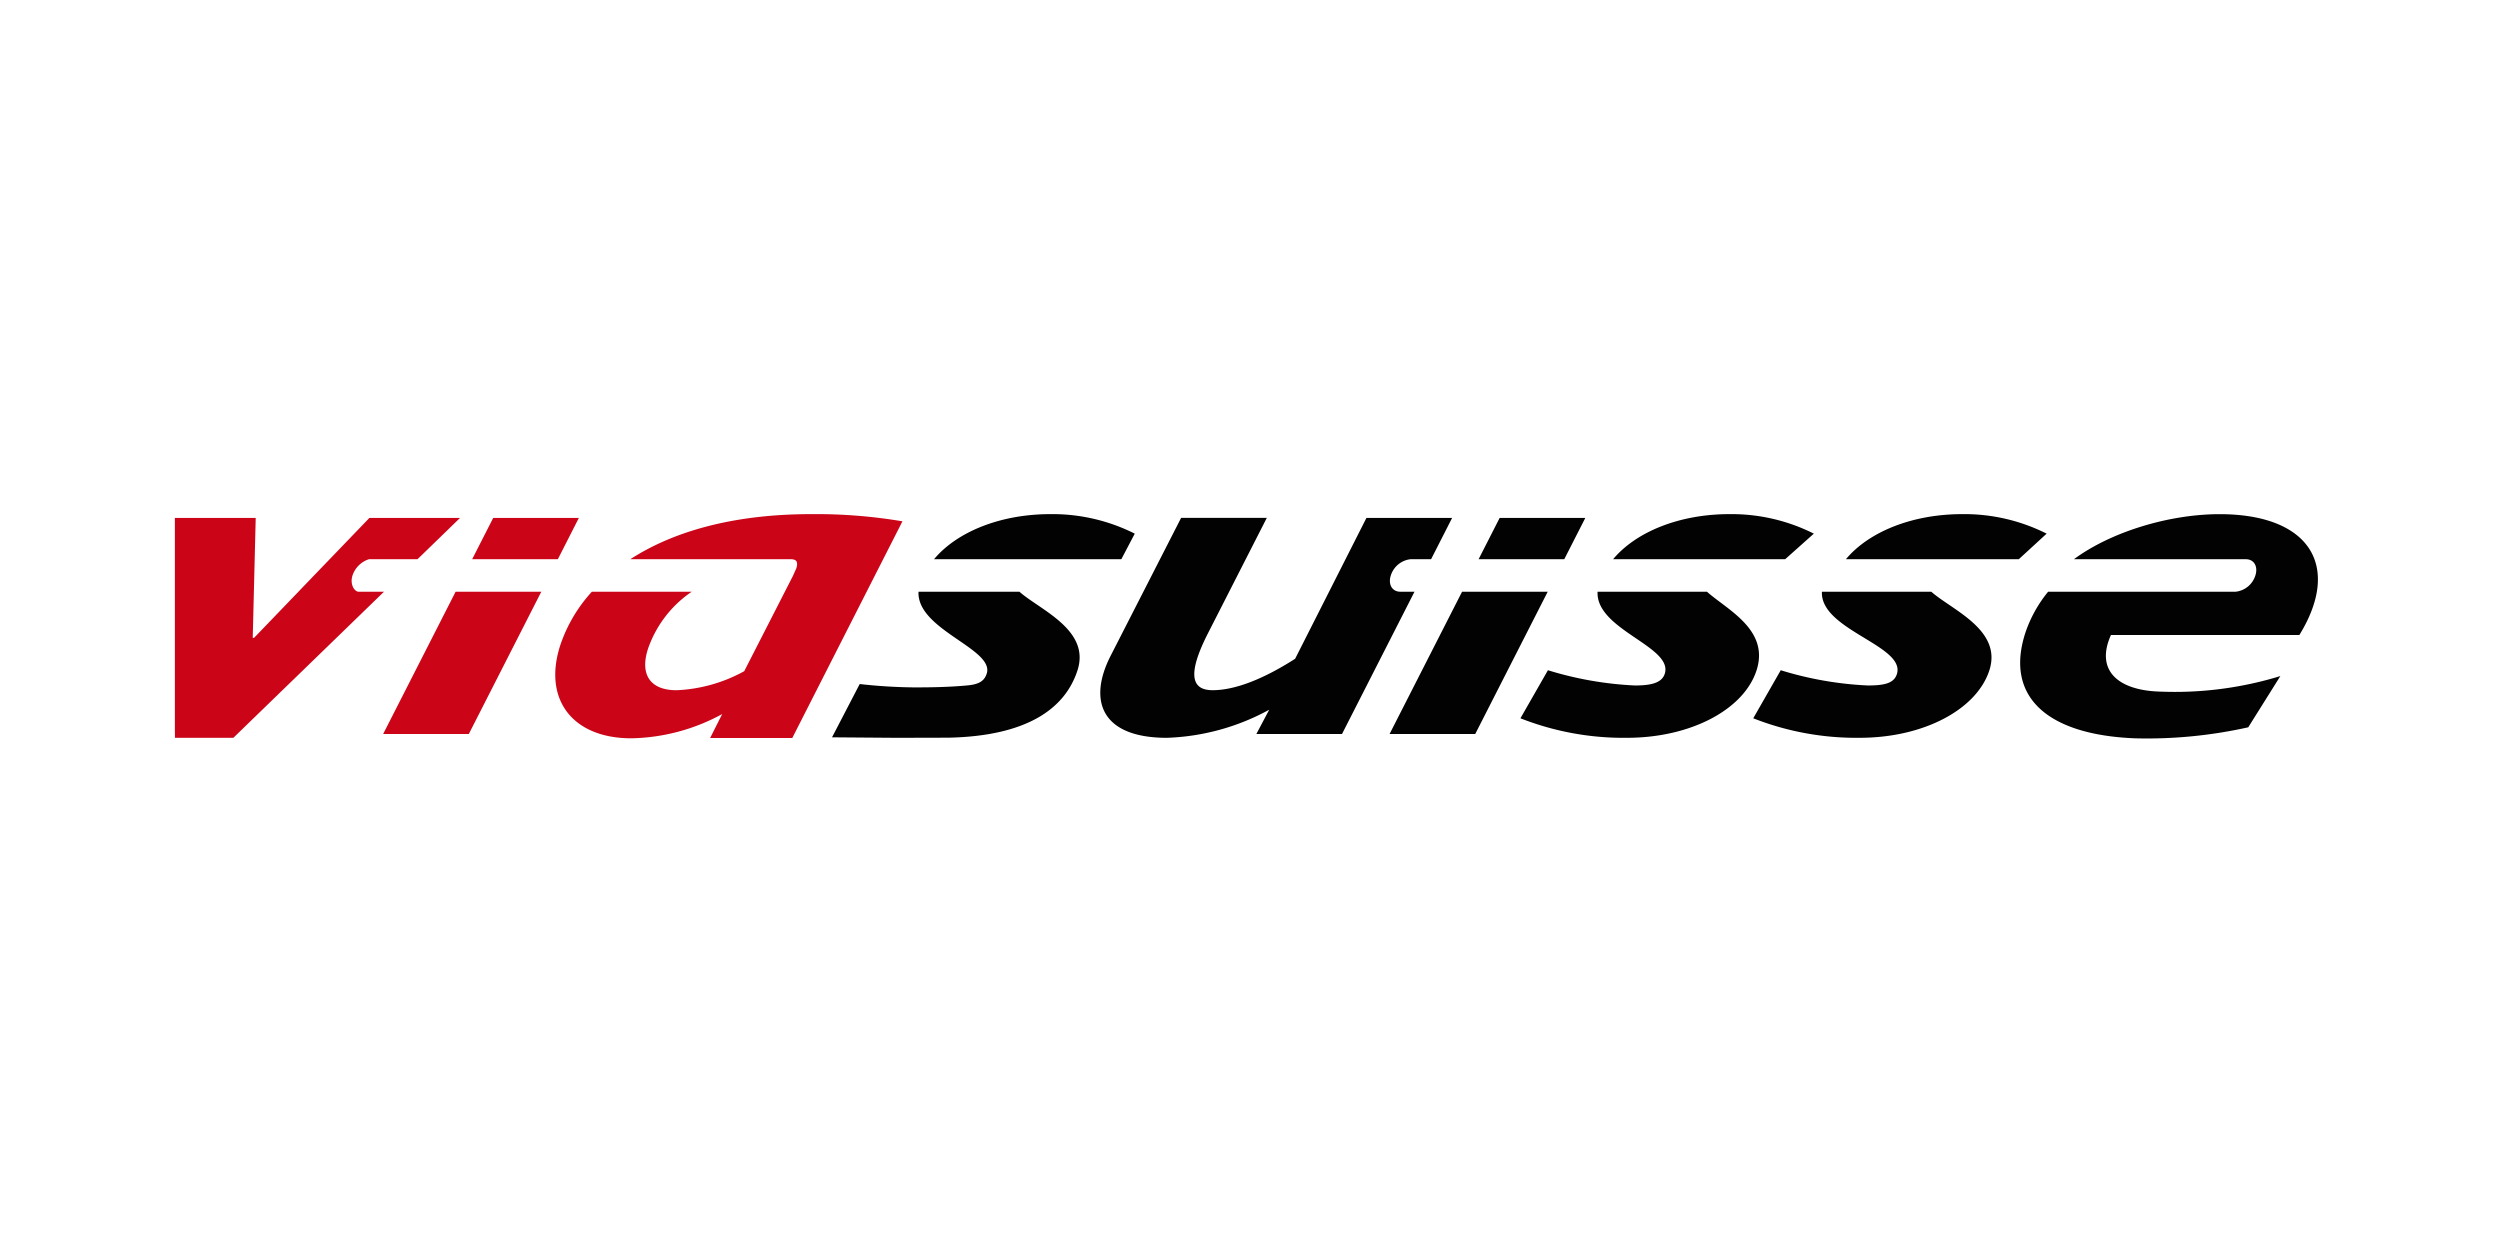 <?xml version="1.0" encoding="UTF-8"?> <svg xmlns="http://www.w3.org/2000/svg" xmlns:xlink="http://www.w3.org/1999/xlink" width="300" height="150" viewBox="0 0 300 150"><defs><clipPath id="b"><rect width="300" height="150"></rect></clipPath></defs><g id="a" clip-path="url(#b)"><g transform="translate(-31.432 28.785)"><path d="M130.043,41.934c-.974,0-1.486-.872-1.139-1.95a2.811,2.811,0,0,1,2.4-1.953h2.436l2.521-4.949H125.978l-8.555,16.9c-3.836,2.454-7.227,3.769-9.9,3.769-2.436,0-3.18-1.715-.515-6.915l7.016-13.76H103.74L95.332,49.529c-2.812,5.426-1.216,9.937,6.7,9.937a27.46,27.46,0,0,0,12.282-3.372L112.77,59.01h10.278l8.7-17.076Z" transform="translate(69.424 0.287)" fill="#020202"></path><path d="M115.753,36.4l-8.7,17.076h10.278l8.7-17.076Z" transform="translate(91.126 5.822)" fill="#020202"></path><path d="M123.863,33.08H113.585l-2.524,4.951H121.34Z" transform="translate(97.805 0.287)" fill="#020202"></path><path d="M135.328,36.4H122.2c-.219,4.567,9.067,6.562,8.07,9.82-.328,1.078-1.529,1.43-3.585,1.43a41.791,41.791,0,0,1-10.441-1.83l-3.3,5.767a33.756,33.756,0,0,0,12.786,2.342c7.616,0,14.029-3.369,15.552-8.11C142.846,40.958,137.748,38.56,135.328,36.4Z" transform="translate(100.94 5.822)" fill="#020202"></path><path d="M141.2,35.252a21.966,21.966,0,0,0-10.137-2.342c-5.965,0-11.191,2.107-13.949,5.407h20.648Z" transform="translate(107.893 0.001)" fill="#020202"></path><path d="M151.668,35.252a21.939,21.939,0,0,0-10.134-2.342c-5.968,0-11.194,2.107-13.949,5.407H148.33Z" transform="translate(125.36 0.001)" fill="#020202"></path><path d="M144.783,36.4H131.655c-.219,4.567,9.956,6.442,9.014,9.82-.32,1.147-1.457,1.43-3.516,1.43a41.792,41.792,0,0,1-10.439-1.83l-3.3,5.767A33.746,33.746,0,0,0,136.2,53.928c7.613,0,14.027-3.369,15.552-8.11C153.314,40.958,147.2,38.56,144.783,36.4Z" transform="translate(118.407 5.822)" fill="#020202"></path><path d="M168.926,47.413c5.1-8.28,1.238-14.5-9.577-14.5-6.008,0-13,2.1-17.476,5.407h20.637c.976,0,1.483.872,1.136,1.953a2.8,2.8,0,0,1-2.39,1.95H138.774a15.654,15.654,0,0,0-2.742,4.967c-2.462,7.651,2.649,12.2,13.152,12.621a55.644,55.644,0,0,0,13.608-1.323l3.852-6.146a43.175,43.175,0,0,1-14.56,1.859c-4.943-.171-7.662-2.558-5.77-6.784Z" transform="translate(138.43 0.002)" fill="#020202"></path><path d="M104.466,36.4H92.355c-.219,4.567,9.134,6.853,8.187,9.82-.259.811-.819,1.267-2.193,1.409-2.39.24-5.151.259-6.773.248a62.532,62.532,0,0,1-6.277-.4l-3.324,6.394,7.734.059,6.258-.016c9.315-.195,13.965-3.423,15.47-8.094C113,40.958,106.886,38.56,104.466,36.4Z" transform="translate(49.299 5.822)" fill="#020202"></path><path d="M110.649,35.252a21.95,21.95,0,0,0-10.137-2.342c-5.962,0-11.188,2.107-13.947,5.407H109.04Z" transform="translate(56.954 0.001)" fill="#020202"></path><path d="M75.718,38.031h5.816l5.1-4.949H75.755L61.915,47.472H61.76l.357-14.392h-9.7V58.572l.011.894h7.005L77.51,41.934H74.464c-.488,0-1.075-.872-.731-1.95A3.064,3.064,0,0,1,75.718,38.031Z" transform="translate(0 0.287)" fill="#cb0418"></path><path d="M78.59,33.08H68.312l-2.524,4.951H76.069Z" transform="translate(22.305 0.287)" fill="#cb0418"></path><path d="M61.783,53.475H72.062l8.7-17.076H70.48Z" transform="translate(15.626 5.822)" fill="#cb0418"></path><path d="M100.236,32.911c-9.689,0-16.774,2.222-21.7,5.407H97.656c.488,0,1.139.024.792,1.1l-.4.9L92.2,51.758a18.411,18.411,0,0,1-8.12,2.284c-3.119,0-4.439-1.827-3.428-4.97a13.681,13.681,0,0,1,5.242-6.848H73.916a17.948,17.948,0,0,0-3.8,6.45c-2.094,6.512,1.521,11.137,8.529,11.137A23.559,23.559,0,0,0,89.557,56.9l-1.446,2.873h9.857l13.218-26A62.227,62.227,0,0,0,100.236,32.911Z" transform="translate(28.539)" fill="#cb0418"></path></g></g></svg> 